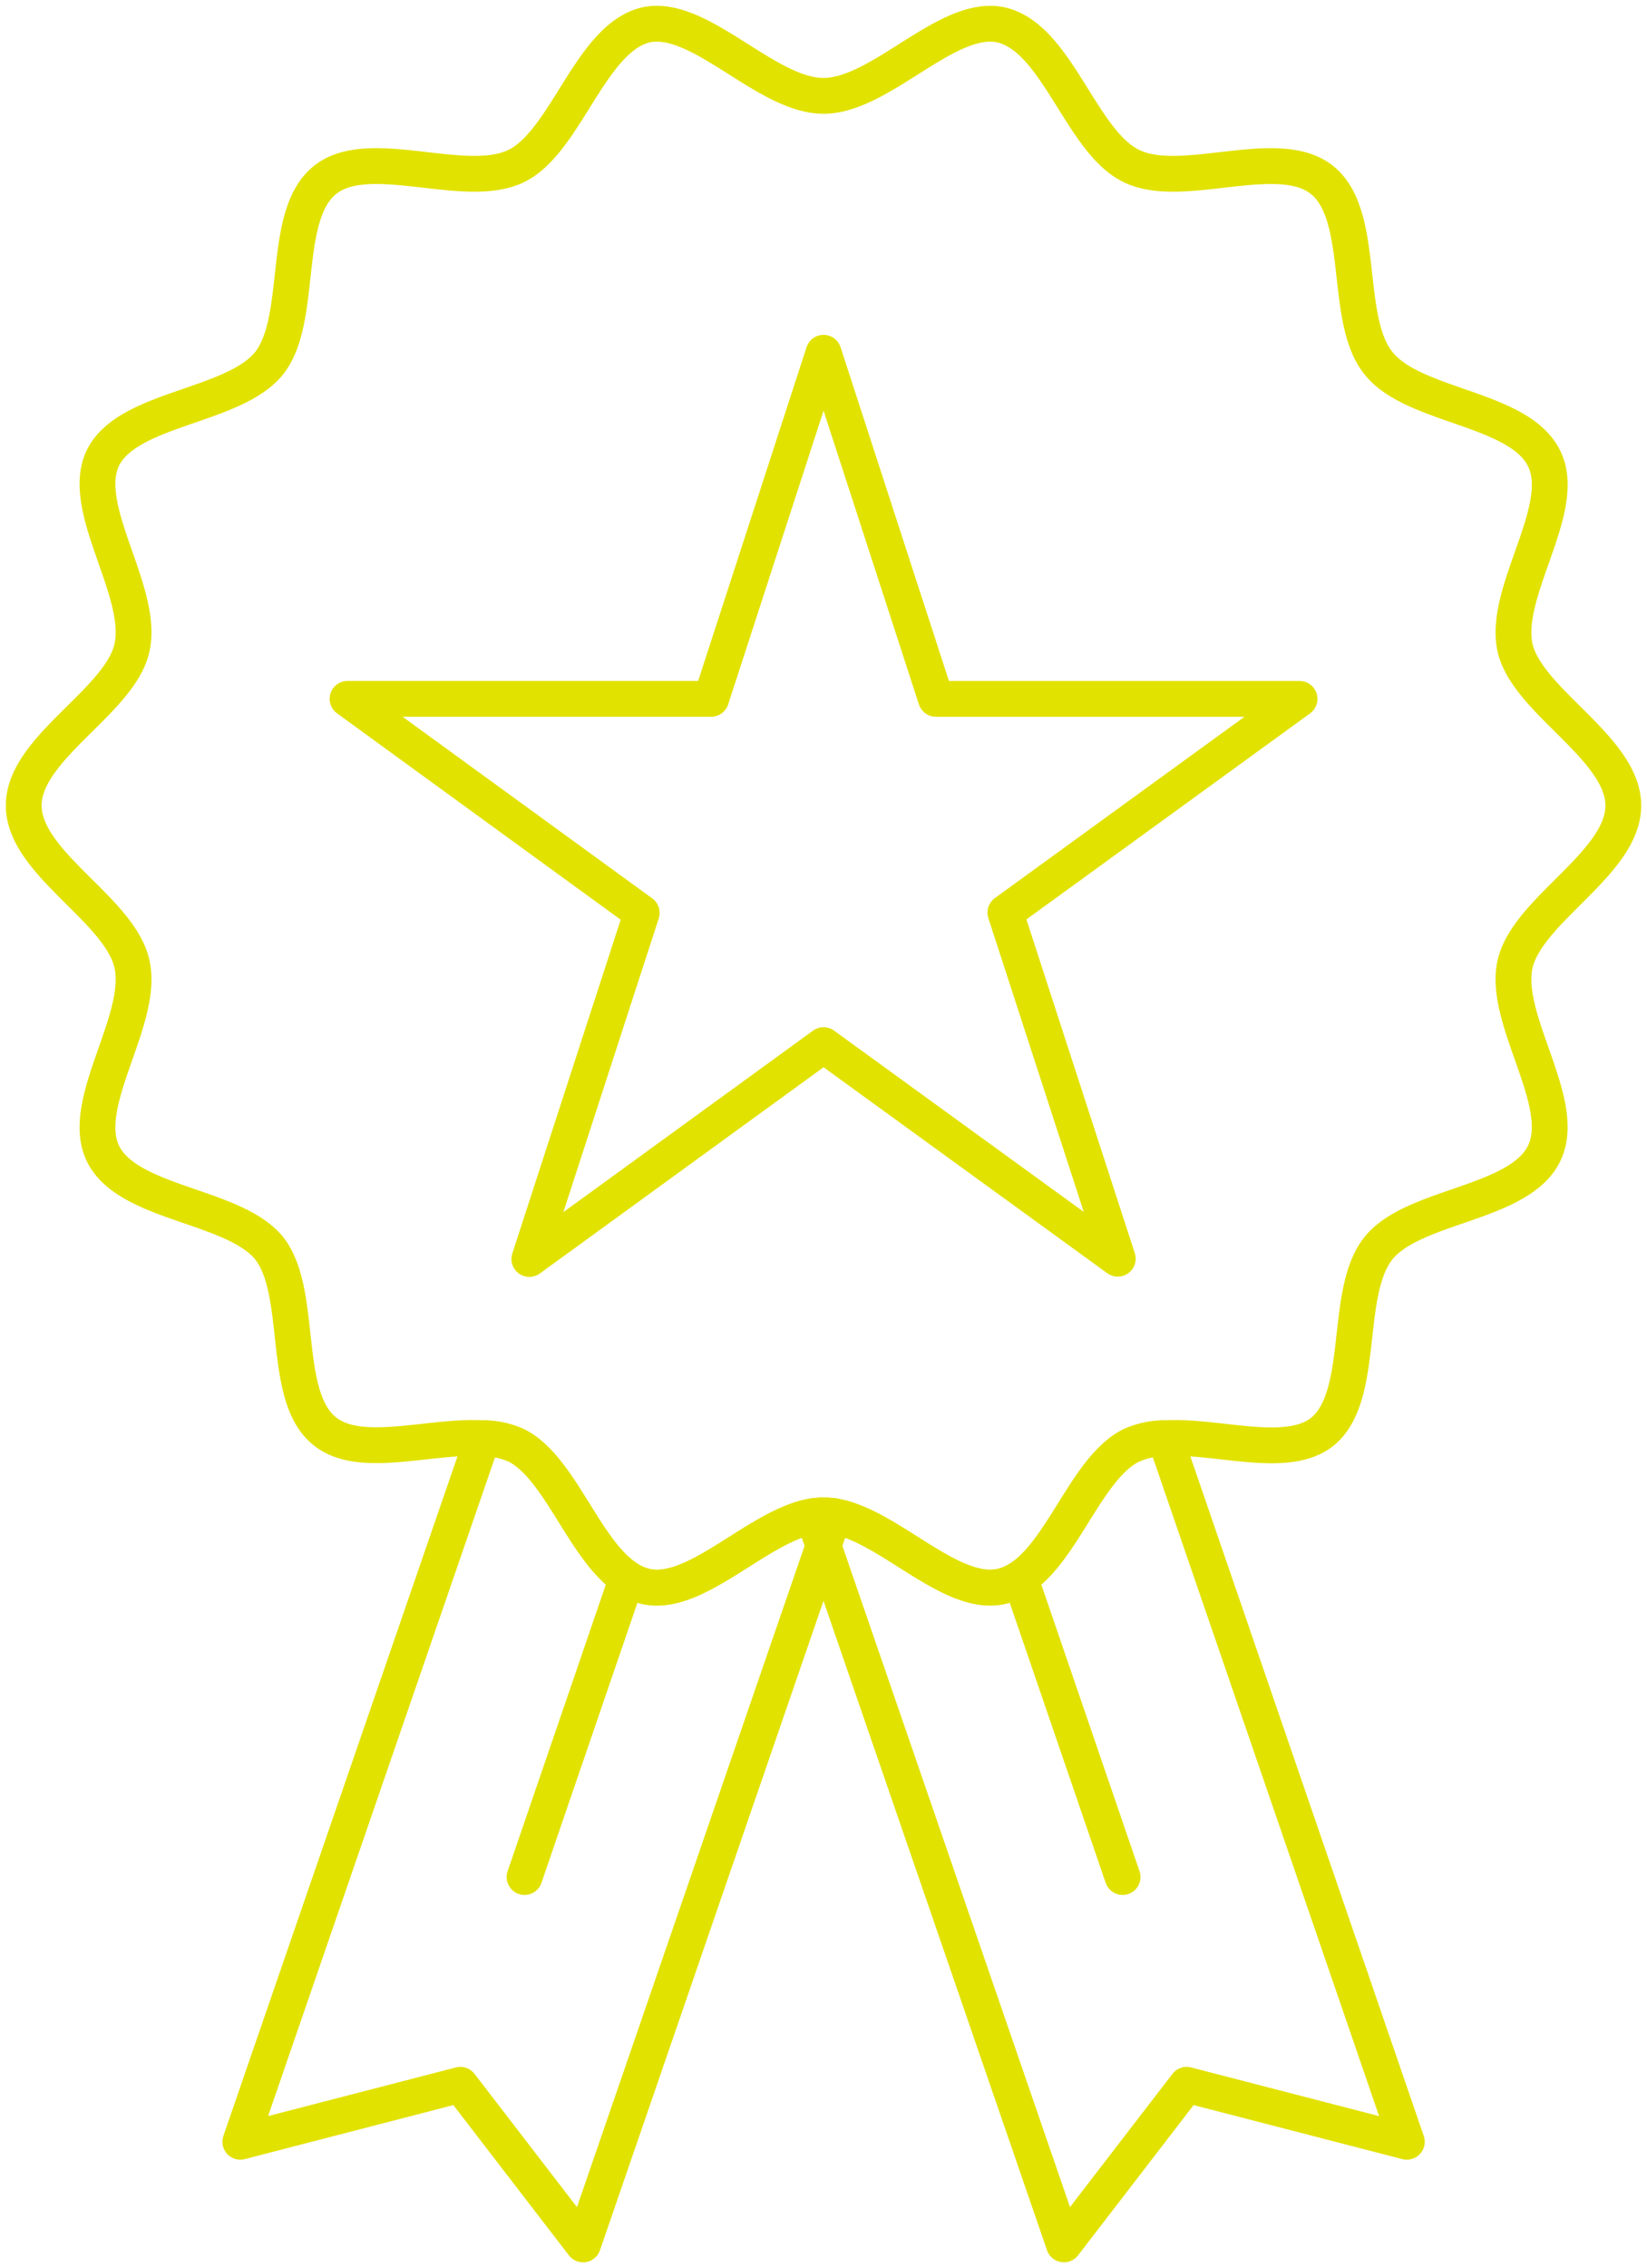 <svg xmlns="http://www.w3.org/2000/svg" xmlns:xlink="http://www.w3.org/1999/xlink" width="46.015" height="63.319" viewBox="0 0 46.015 63.319">
  <defs>
    <clipPath id="clip-path">
      <rect id="Rectangle_1700" data-name="Rectangle 1700" width="46.015" height="63.319" fill="none" stroke="#e2e200" stroke-width="1"/>
    </clipPath>
  </defs>
  <g id="Excellence" transform="translate(0 0)">
    <g id="Group_925" data-name="Group 925" transform="translate(0 0)" clip-path="url(#clip-path)">
      <path id="Path_1114" data-name="Path 1114" d="M20.376,24.888l-.283.831-6.717,19.5L9.947,40.763,3.8,42.354l6.77-19.64a2.275,2.275,0,0,1,.937.194c1.4.689,2.068,3.589,3.624,3.942,1.414.318,3.147-1.715,4.685-1.962a2.272,2.272,0,0,1,.566,0Z" transform="translate(2.914 17.439)" fill="none" stroke="#e2e200" stroke-linecap="round" stroke-linejoin="round" stroke-width="1"/>
      <line id="Line_218" data-name="Line 218" x1="2.823" y2="8.234" transform="translate(14.655 44.168)" fill="none" stroke="#e2e200" stroke-linecap="round" stroke-linejoin="round" stroke-width="1"/>
      <path id="Path_1115" data-name="Path 1115" d="M29.436,42.354l-6.152-1.591-3.429,4.455-6.717-19.5-.283-.831a2.272,2.272,0,0,1,.566,0c1.538.247,3.27,2.28,4.685,1.962,1.573-.354,2.227-3.253,3.642-3.942a2.337,2.337,0,0,1,.937-.194Z" transform="translate(9.869 17.439)" fill="none" stroke="#e2e200" stroke-linecap="round" stroke-linejoin="round" stroke-width="1"/>
      <line id="Line_219" data-name="Line 219" x2="2.823" y2="8.234" transform="translate(28.541 44.168)" fill="none" stroke="#e2e200" stroke-linecap="round" stroke-linejoin="round" stroke-width="1"/>
      <path id="Path_1116" data-name="Path 1116" d="M42.854,31.91c-.689,1.432-3.659,1.432-4.632,2.652-.99,1.237-.336,4.137-1.573,5.126-.99.778-2.917.088-4.384.177a2.337,2.337,0,0,0-.937.194c-1.414.689-2.068,3.589-3.642,3.942-1.414.318-3.147-1.715-4.685-1.962a2.272,2.272,0,0,0-.566,0c-1.538.247-3.27,2.28-4.685,1.962-1.556-.354-2.227-3.253-3.624-3.942a2.275,2.275,0,0,0-.937-.194c-1.467-.088-3.412.6-4.4-.194C7.552,38.7,8.206,35.8,7.234,34.561c-.99-1.22-3.96-1.22-4.649-2.652-.672-1.414,1.167-3.73.813-5.286C3.062,25.1.375,23.813.375,22.2s2.687-2.9,3.023-4.4c.354-1.573-1.485-3.889-.813-5.3.689-1.414,3.659-1.414,4.649-2.652.972-1.237.318-4.119,1.556-5.109,1.22-.99,3.907.3,5.339-.389C15.525,3.679,16.2.78,17.752.408c1.5-.336,3.359,1.98,4.967,1.98S26.184.073,27.687.408c1.573.371,2.227,3.27,3.642,3.942,1.414.689,4.1-.6,5.321.389,1.237.99.583,3.889,1.573,5.109.972,1.237,3.942,1.237,4.632,2.669.689,1.4-1.167,3.712-.813,5.286.354,1.5,3.023,2.793,3.023,4.4s-2.669,2.9-3.023,4.419C41.687,28.18,43.543,30.5,42.854,31.91Z" transform="translate(0.288 0.288)" fill="none" stroke="#e2e200" stroke-linecap="round" stroke-linejoin="round" stroke-width="1"/>
      <path id="Path_1117" data-name="Path 1117" d="M18.792,5.571l3.14,9.663H32.091L23.872,21.2l3.14,9.663L18.792,24.9l-8.22,5.971,3.14-9.663L5.493,15.233H15.652Z" transform="translate(4.217 4.277)" fill="none" stroke="#e2e200" stroke-linecap="round" stroke-linejoin="round" stroke-width="1"/>
    </g>
  </g>
</svg>

